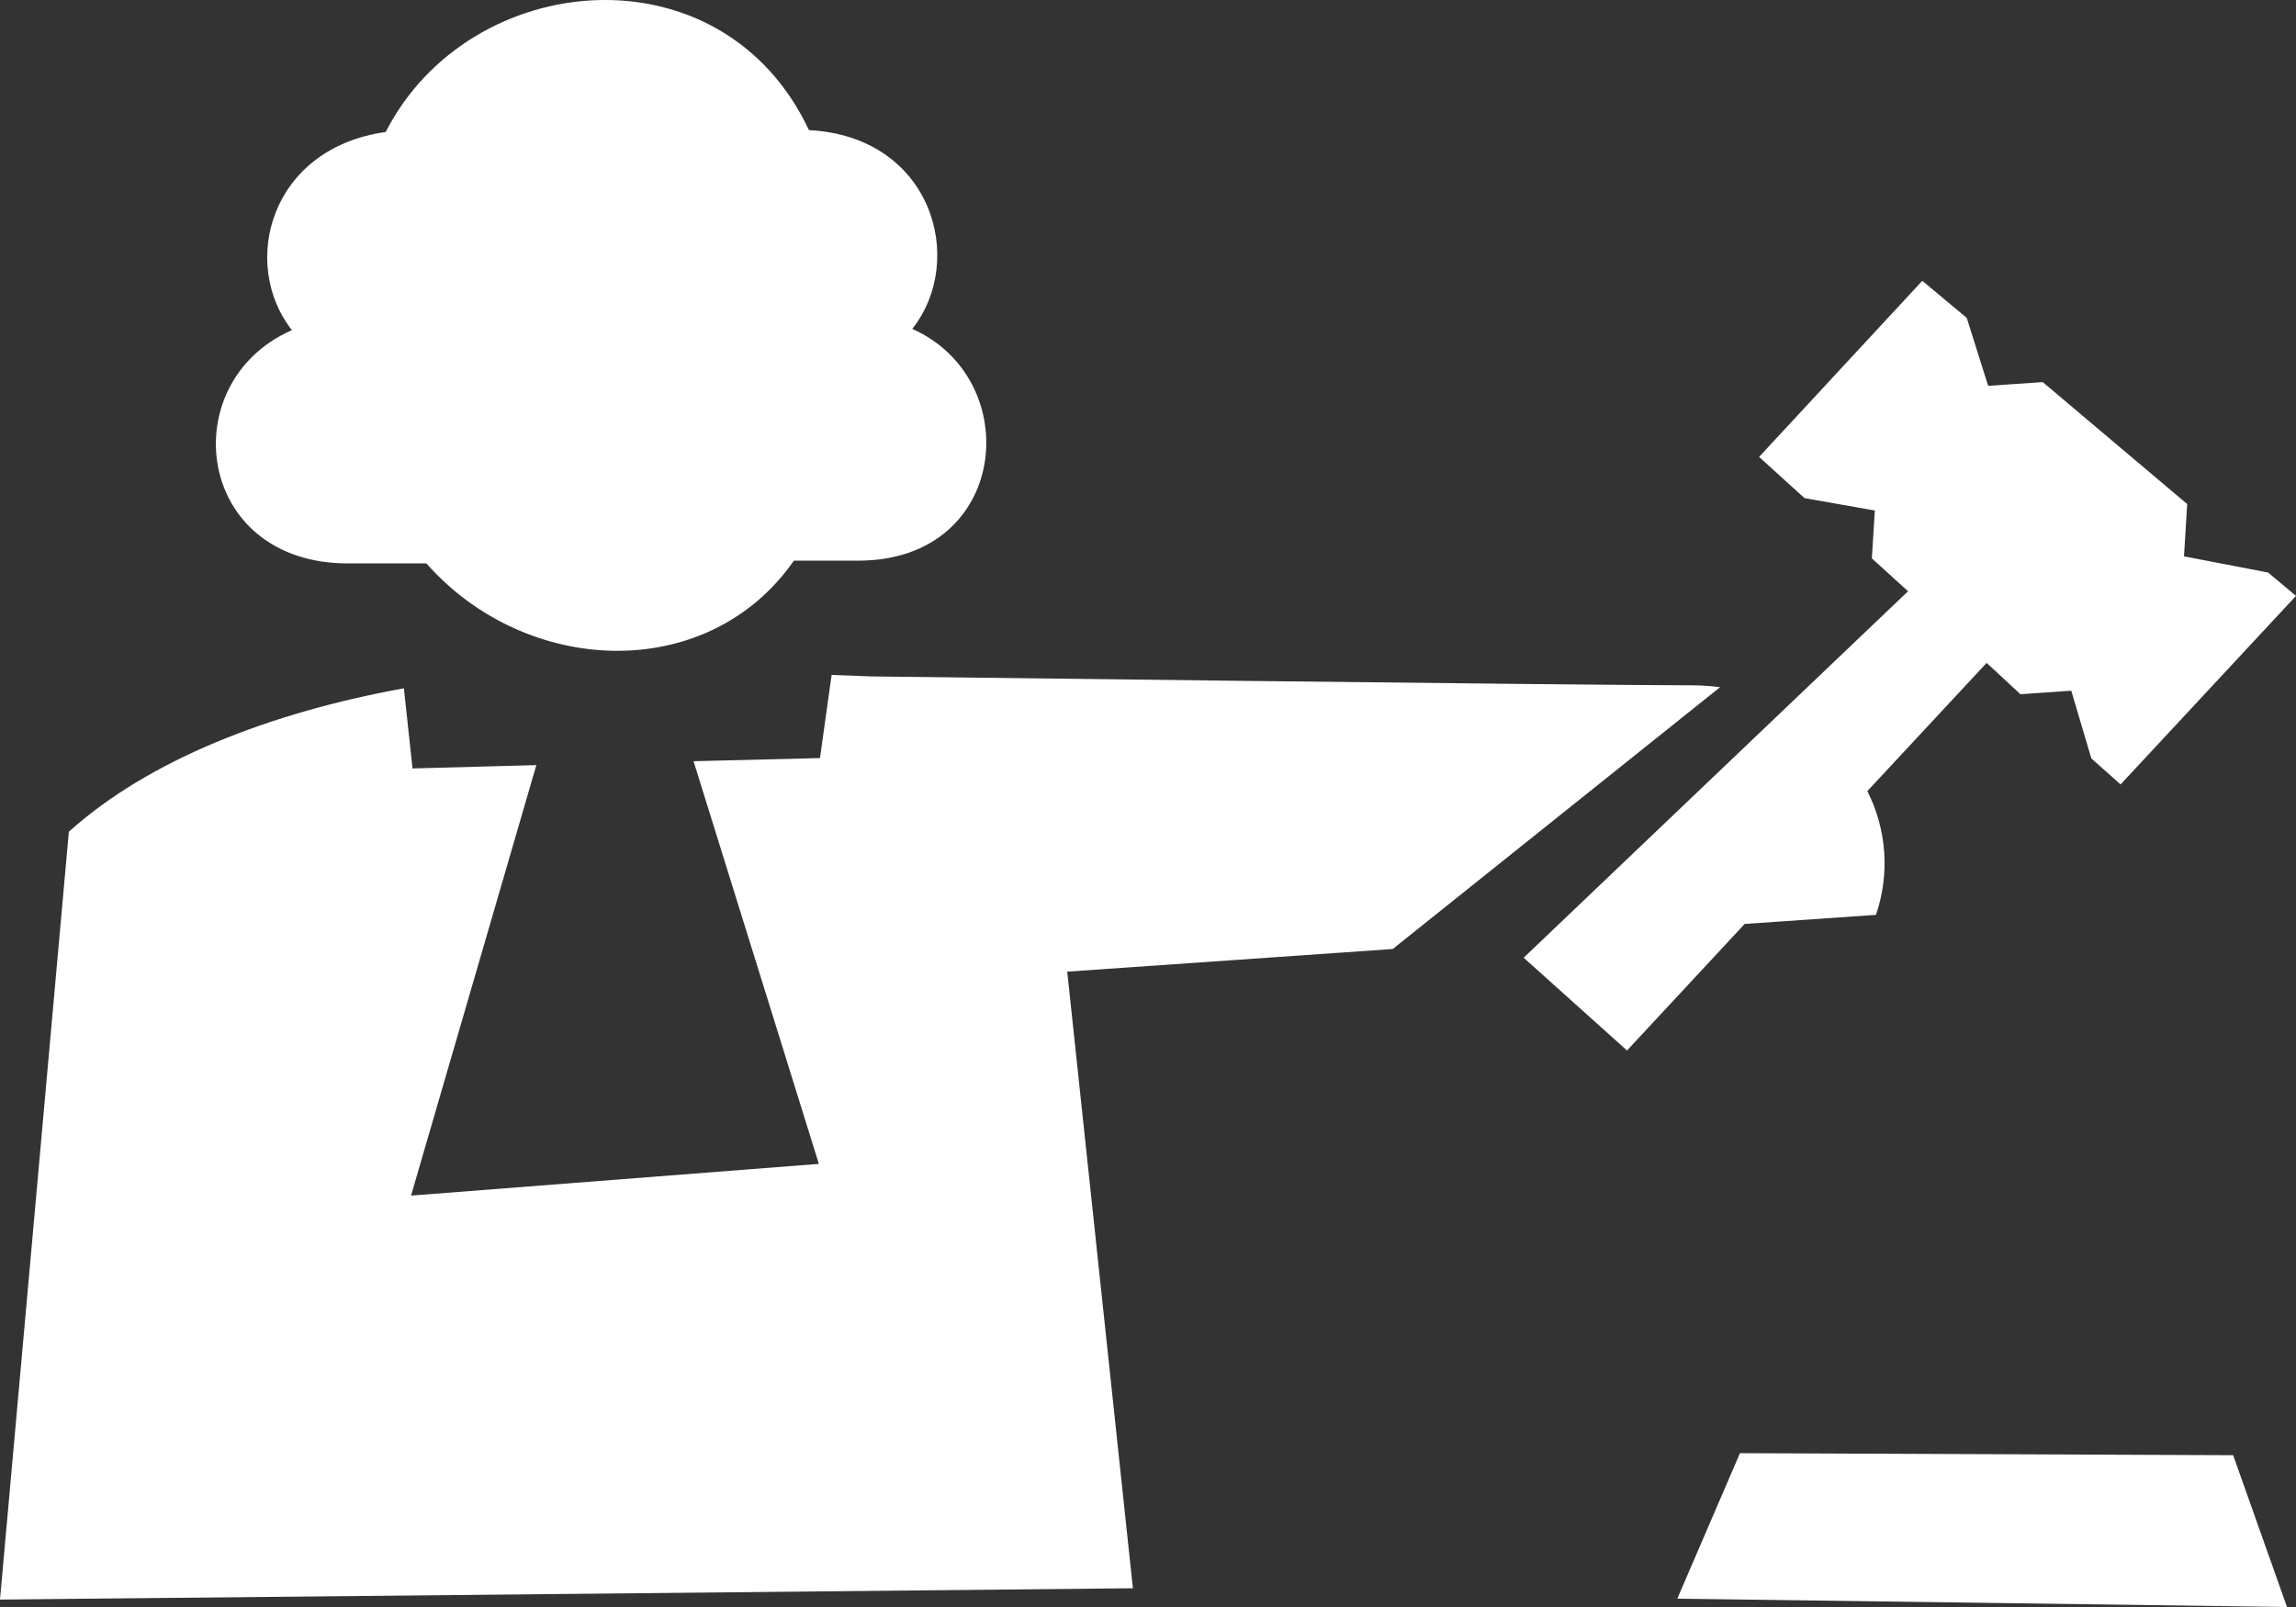 <svg width="90" height="63" viewBox="0 0 90 63" fill="none" xmlns="http://www.w3.org/2000/svg">
<rect x="0" y="0" width="90" height="63" fill="#333333" stroke="none"/>
<path fill-rule="evenodd" clip-rule="evenodd" d="M81.977 29.733L81.191 27.078L79.198 27.216L77.874 25.987L73.197 31.014C73.575 31.76 73.799 32.573 73.858 33.406C73.915 34.239 73.806 35.075 73.535 35.866L68.388 36.222L63.777 41.183L59.725 37.546L74.793 23.179L73.374 21.891L73.491 20.014L70.734 19.527L68.954 17.912L75.352 11.008L77.094 12.463L77.933 15.126L80.073 14.98L85.735 19.76L85.61 21.811L88.904 22.444L90 23.361L83.124 30.752L81.977 29.733ZM41.834 38.092L44.408 62.265L0 62.709L2.699 32.607C5.809 29.806 10.552 27.944 15.832 26.983L16.17 30.126L21.024 29.995L16.112 46.872L32.098 45.628L27.186 29.842L32.142 29.719L32.598 26.46L34.165 26.518C34.165 26.518 62.218 26.867 66.358 26.867C66.715 26.869 67.071 26.893 67.425 26.94L54.593 37.204L41.834 38.092ZM33.701 21.979H31.12C27.745 26.823 20.627 26.525 16.715 22.088H13.692C7.64 22.131 6.773 14.988 11.442 12.943C9.398 10.339 10.574 5.814 15.119 5.174C18.406 -1.257 28.304 -2.151 31.709 5.101C36.532 5.349 37.9 10.194 35.76 12.893C40.209 14.878 39.555 21.935 33.701 21.979ZM87.537 57.049L89.647 63L65.748 62.673L68.204 56.969L87.537 57.049Z" fill="white"/>
</svg>
